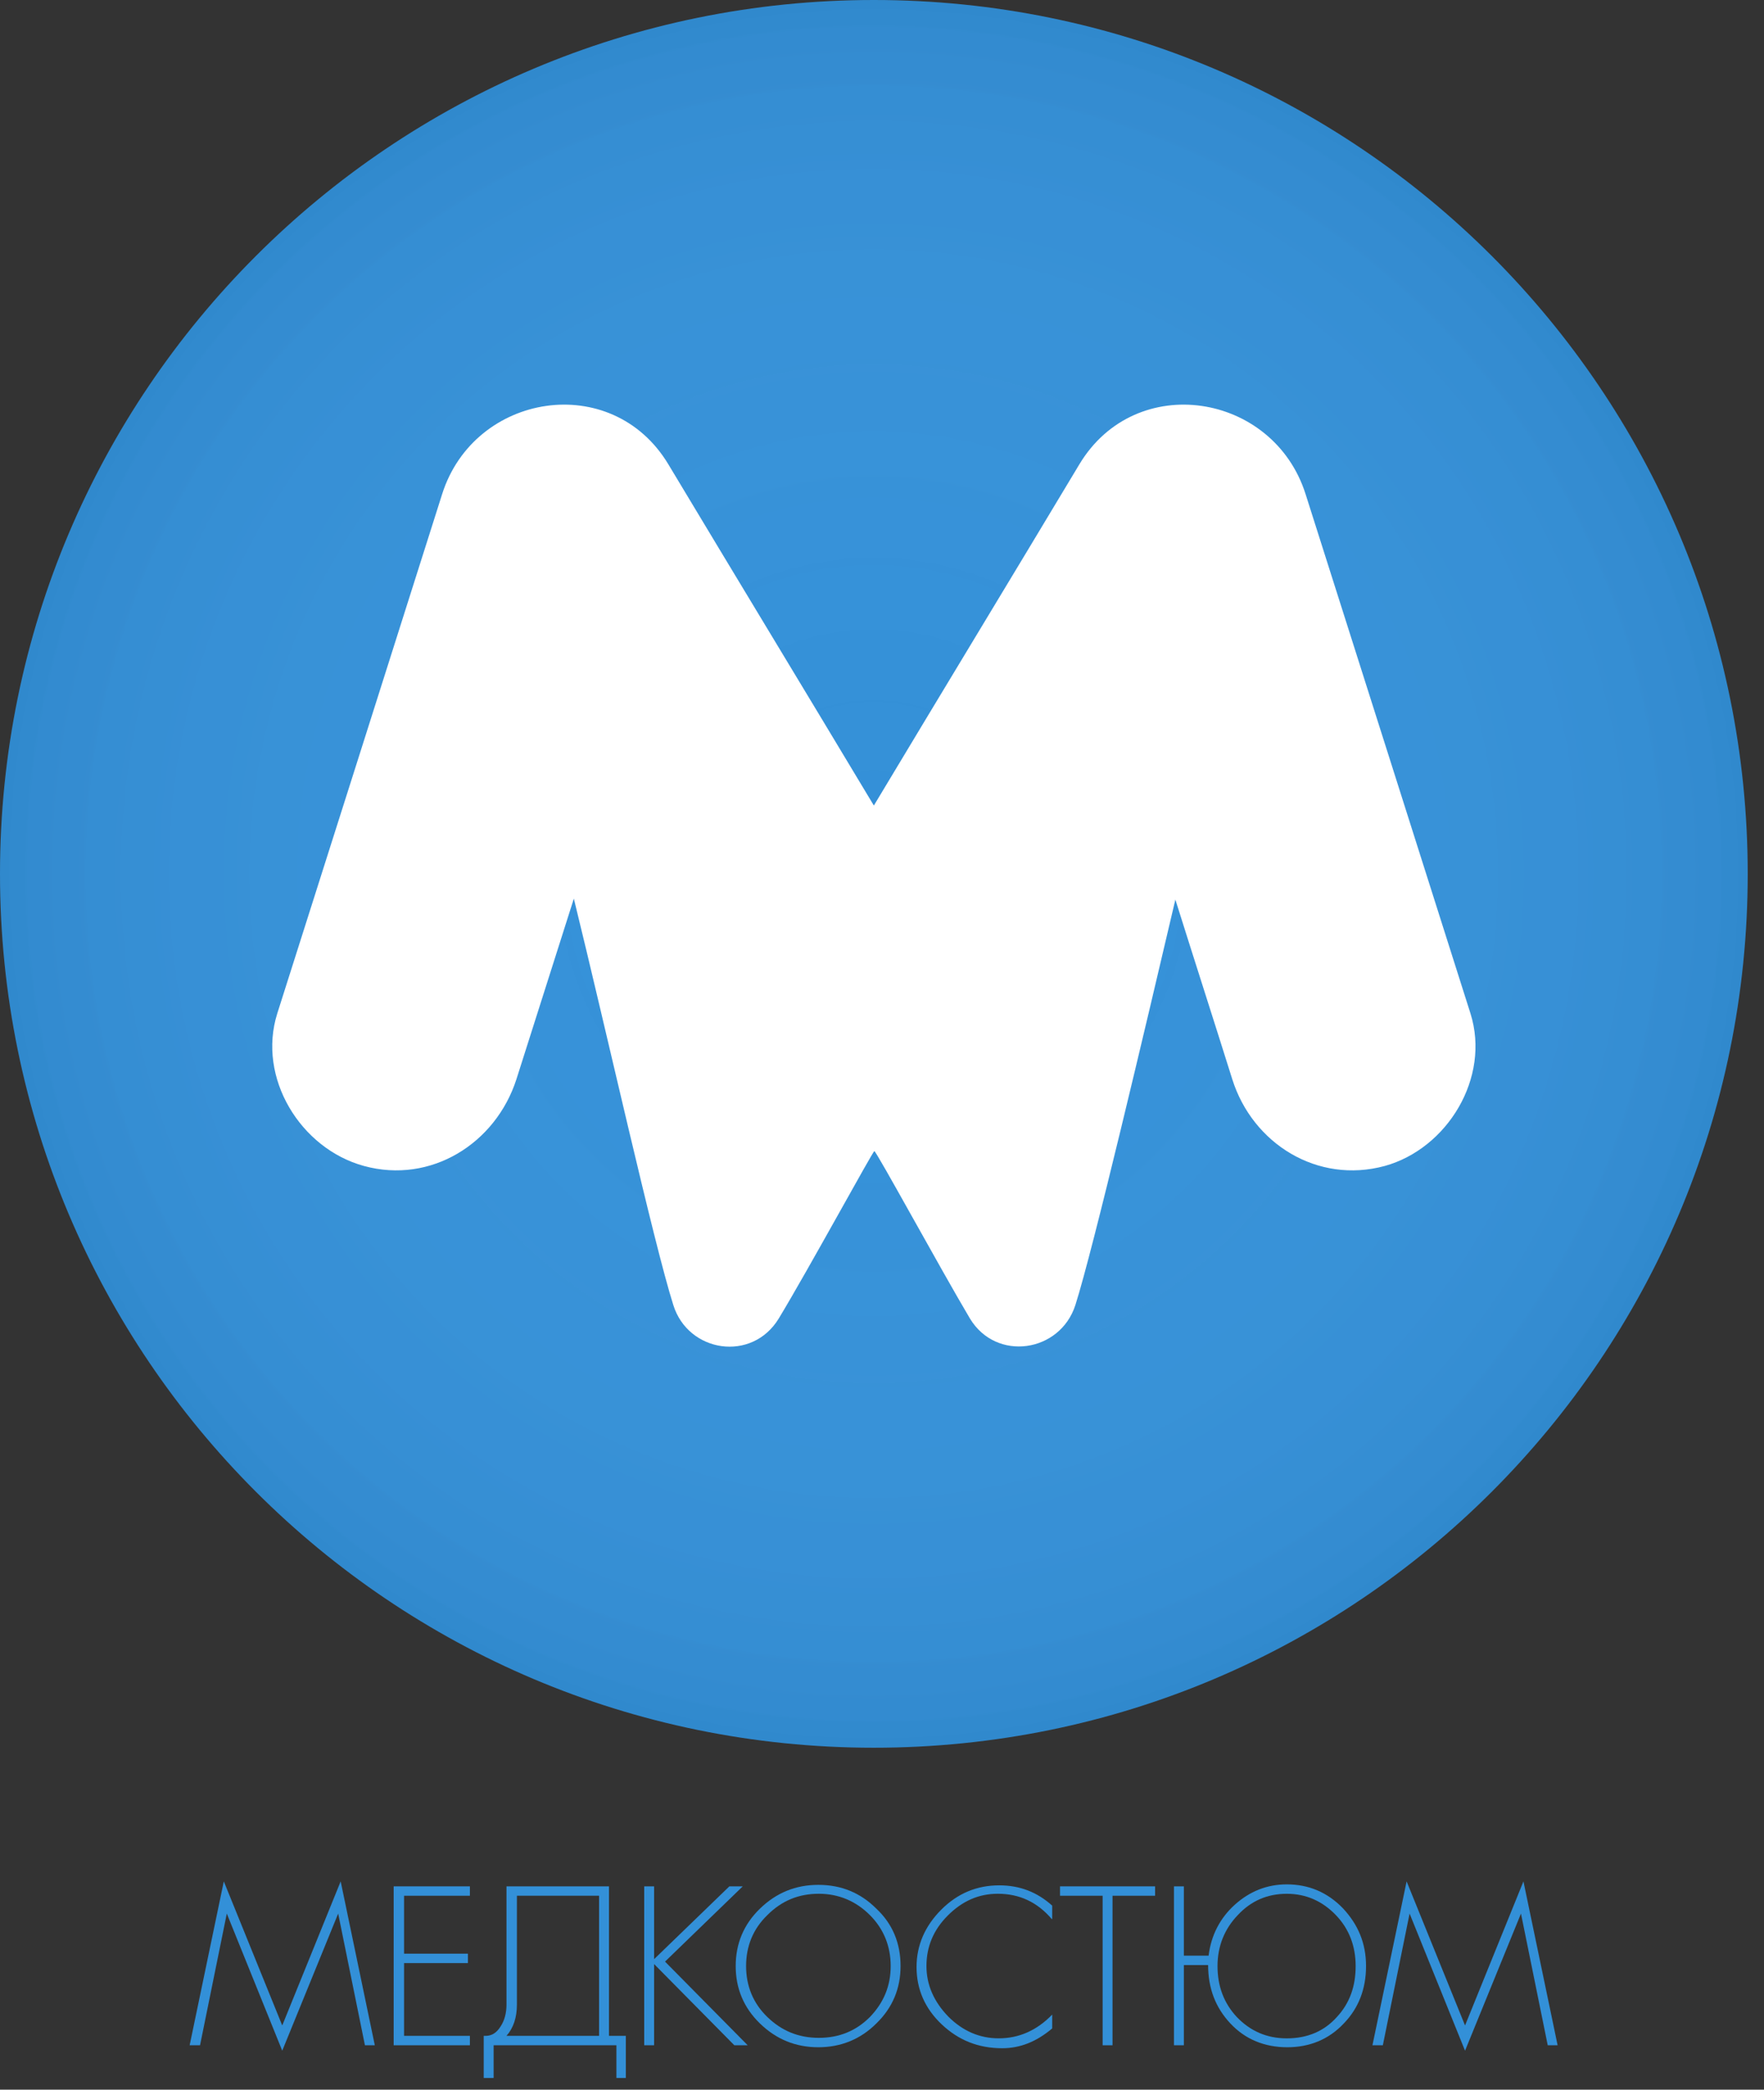<?xml version="1.0" encoding="UTF-8"?> <svg xmlns="http://www.w3.org/2000/svg" width="65" height="77" viewBox="0 0 65 77" fill="none"><rect x="0" y="0" width="65" height="77" fill="#333333" stroke="none"/> <path d="M32.2 64.4C49.983 64.4 64.4 49.983 64.4 32.2C64.4 14.416 49.983 0 32.2 0C14.416 0 0 14.416 0 32.2C0 49.983 14.416 64.4 32.2 64.4Z" fill="#3390D8"></path> <path d="M32.2 64.4C49.983 64.4 64.4 49.983 64.4 32.2C64.4 14.416 49.983 0 32.2 0C14.416 0 0 14.416 0 32.2C0 49.983 14.416 64.4 32.2 64.4Z" fill="url(#paint0_radial)"></path> <path d="M13.811 75.364H13.447L12.461 70.511L10.4 75.564L8.357 70.511L7.371 75.364H6.988L8.247 69.325L10.4 74.634L12.553 69.325L13.811 75.364Z" fill="#3390D8"></path> <path d="M17.315 75.364H14.506V69.508H17.315V69.854H14.889V71.989H17.242V72.336H14.889V75.017H17.315V75.364Z" fill="#3390D8"></path> <path d="M23.078 76.568H22.713V75.364H18.189V76.568H17.824V75.017H17.897C18.116 75.017 18.299 74.908 18.445 74.671C18.59 74.452 18.663 74.178 18.663 73.868V69.508H22.44V75.017H23.06V76.568H23.078ZM22.075 75.017V69.854H19.047V73.868C19.047 74.342 18.919 74.725 18.663 75.017H22.075Z" fill="#3390D8"></path> <path d="M27.551 75.364H27.059L24.103 72.372V75.364H23.738V69.508H24.103V72.19L26.876 69.508H27.369L24.505 72.281L27.551 75.364Z" fill="#3390D8"></path> <path d="M33.184 72.445C33.184 73.266 32.893 73.977 32.291 74.561C31.707 75.145 30.977 75.437 30.156 75.437C29.317 75.437 28.605 75.145 28.003 74.561C27.401 73.977 27.109 73.266 27.109 72.445C27.109 71.624 27.401 70.912 28.003 70.329C28.605 69.745 29.317 69.453 30.156 69.453C30.995 69.453 31.707 69.745 32.291 70.329C32.893 70.894 33.184 71.606 33.184 72.445ZM32.82 72.445C32.82 71.715 32.564 71.077 32.053 70.566C31.543 70.055 30.904 69.781 30.174 69.781C29.426 69.781 28.806 70.037 28.277 70.566C27.748 71.077 27.492 71.715 27.492 72.445C27.492 73.175 27.748 73.813 28.277 74.324C28.806 74.835 29.426 75.09 30.174 75.09C30.922 75.09 31.543 74.835 32.053 74.324C32.564 73.795 32.82 73.175 32.82 72.445Z" fill="#3390D8"></path> <path d="M38.754 70.712C38.225 70.091 37.568 69.781 36.765 69.781C36.054 69.781 35.452 70.055 34.923 70.584C34.394 71.113 34.138 71.733 34.138 72.445C34.138 73.138 34.412 73.758 34.941 74.305C35.47 74.835 36.09 75.108 36.802 75.108C37.55 75.108 38.207 74.816 38.772 74.233V74.743C38.188 75.236 37.586 75.473 36.93 75.473C36.054 75.473 35.324 75.181 34.704 74.597C34.084 74.014 33.773 73.302 33.773 72.481C33.773 71.678 34.084 70.967 34.686 70.365C35.288 69.763 35.999 69.471 36.82 69.471C37.586 69.471 38.225 69.726 38.772 70.219V70.712H38.754Z" fill="#3390D8"></path> <path d="M42.563 69.854H40.994V75.364H40.63V69.854H39.06V69.508H42.563V69.854Z" fill="#3390D8"></path> <path d="M50.336 72.445C50.336 73.284 50.063 73.996 49.515 74.561C48.968 75.145 48.257 75.437 47.436 75.437C46.596 75.437 45.885 75.145 45.338 74.561C44.79 73.978 44.517 73.266 44.517 72.409H43.623V75.364H43.258V69.508H43.623V72.062H44.535C44.626 71.314 44.955 70.676 45.502 70.183C46.049 69.691 46.688 69.435 47.417 69.435C48.22 69.435 48.913 69.727 49.479 70.311C50.044 70.913 50.336 71.606 50.336 72.445ZM49.953 72.445C49.953 71.716 49.716 71.077 49.223 70.566C48.731 70.055 48.129 69.782 47.417 69.782C46.706 69.782 46.104 70.037 45.611 70.566C45.119 71.077 44.863 71.716 44.863 72.445C44.863 73.193 45.1 73.814 45.575 74.324C46.067 74.835 46.669 75.109 47.417 75.109C48.165 75.109 48.786 74.853 49.26 74.324C49.734 73.814 49.953 73.193 49.953 72.445Z" fill="#3390D8"></path> <path d="M57.395 75.364H57.031L56.045 70.511L53.984 75.564L51.941 70.511L50.955 75.364H50.572L51.831 69.325L53.984 74.634L56.136 69.325L57.395 75.364Z" fill="#3390D8"></path> <path d="M54.184 37.344C52.158 30.959 50.133 24.574 48.108 18.207C46.923 14.467 41.851 13.646 39.771 17.112C37.254 21.308 34.718 25.486 32.2 29.682C29.683 25.486 27.147 21.308 24.629 17.112C22.549 13.646 17.478 14.467 16.292 18.207C14.267 24.592 12.242 30.977 10.217 37.344C9.469 39.716 11.074 42.325 13.409 42.963C15.872 43.638 18.262 42.142 19.028 39.771C19.74 37.545 20.433 35.337 21.145 33.112C22.33 37.928 24.082 45.791 24.811 48.09C25.359 49.841 27.712 50.206 28.697 48.582C29.81 46.74 32.164 42.416 32.218 42.416C32.291 42.416 34.645 46.74 35.739 48.582C36.706 50.188 39.06 49.841 39.625 48.09C40.282 46.028 42.197 37.892 43.31 33.148C44.004 35.356 44.715 37.563 45.408 39.771C46.156 42.142 48.546 43.638 51.027 42.963C53.326 42.325 54.931 39.716 54.184 37.344Z" fill="white"></path> <defs> <radialGradient id="paint0_radial" cx="0" cy="0" r="1" gradientUnits="userSpaceOnUse" gradientTransform="translate(32.195 32.195) scale(32.2)"> <stop stop-color="white" stop-opacity="0"></stop> <stop offset="0.381" stop-color="#F9F9F9" stop-opacity="0.019"></stop> <stop offset="0.517" stop-color="#EBEAE9" stop-opacity="0.026"></stop> <stop offset="0.615" stop-color="#D9D7D6" stop-opacity="0.031"></stop> <stop offset="0.694" stop-color="#C1BEBE" stop-opacity="0.035"></stop> <stop offset="0.762" stop-color="#A4A1A1" stop-opacity="0.038"></stop> <stop offset="0.822" stop-color="#858181" stop-opacity="0.041"></stop> <stop offset="0.876" stop-color="#636060" stop-opacity="0.044"></stop> <stop offset="0.926" stop-color="#434140" stop-opacity="0.046"></stop> <stop offset="0.97" stop-color="#222121" stop-opacity="0.049"></stop> <stop offset="1" stop-opacity="0.05"></stop> </radialGradient> </defs> </svg> 